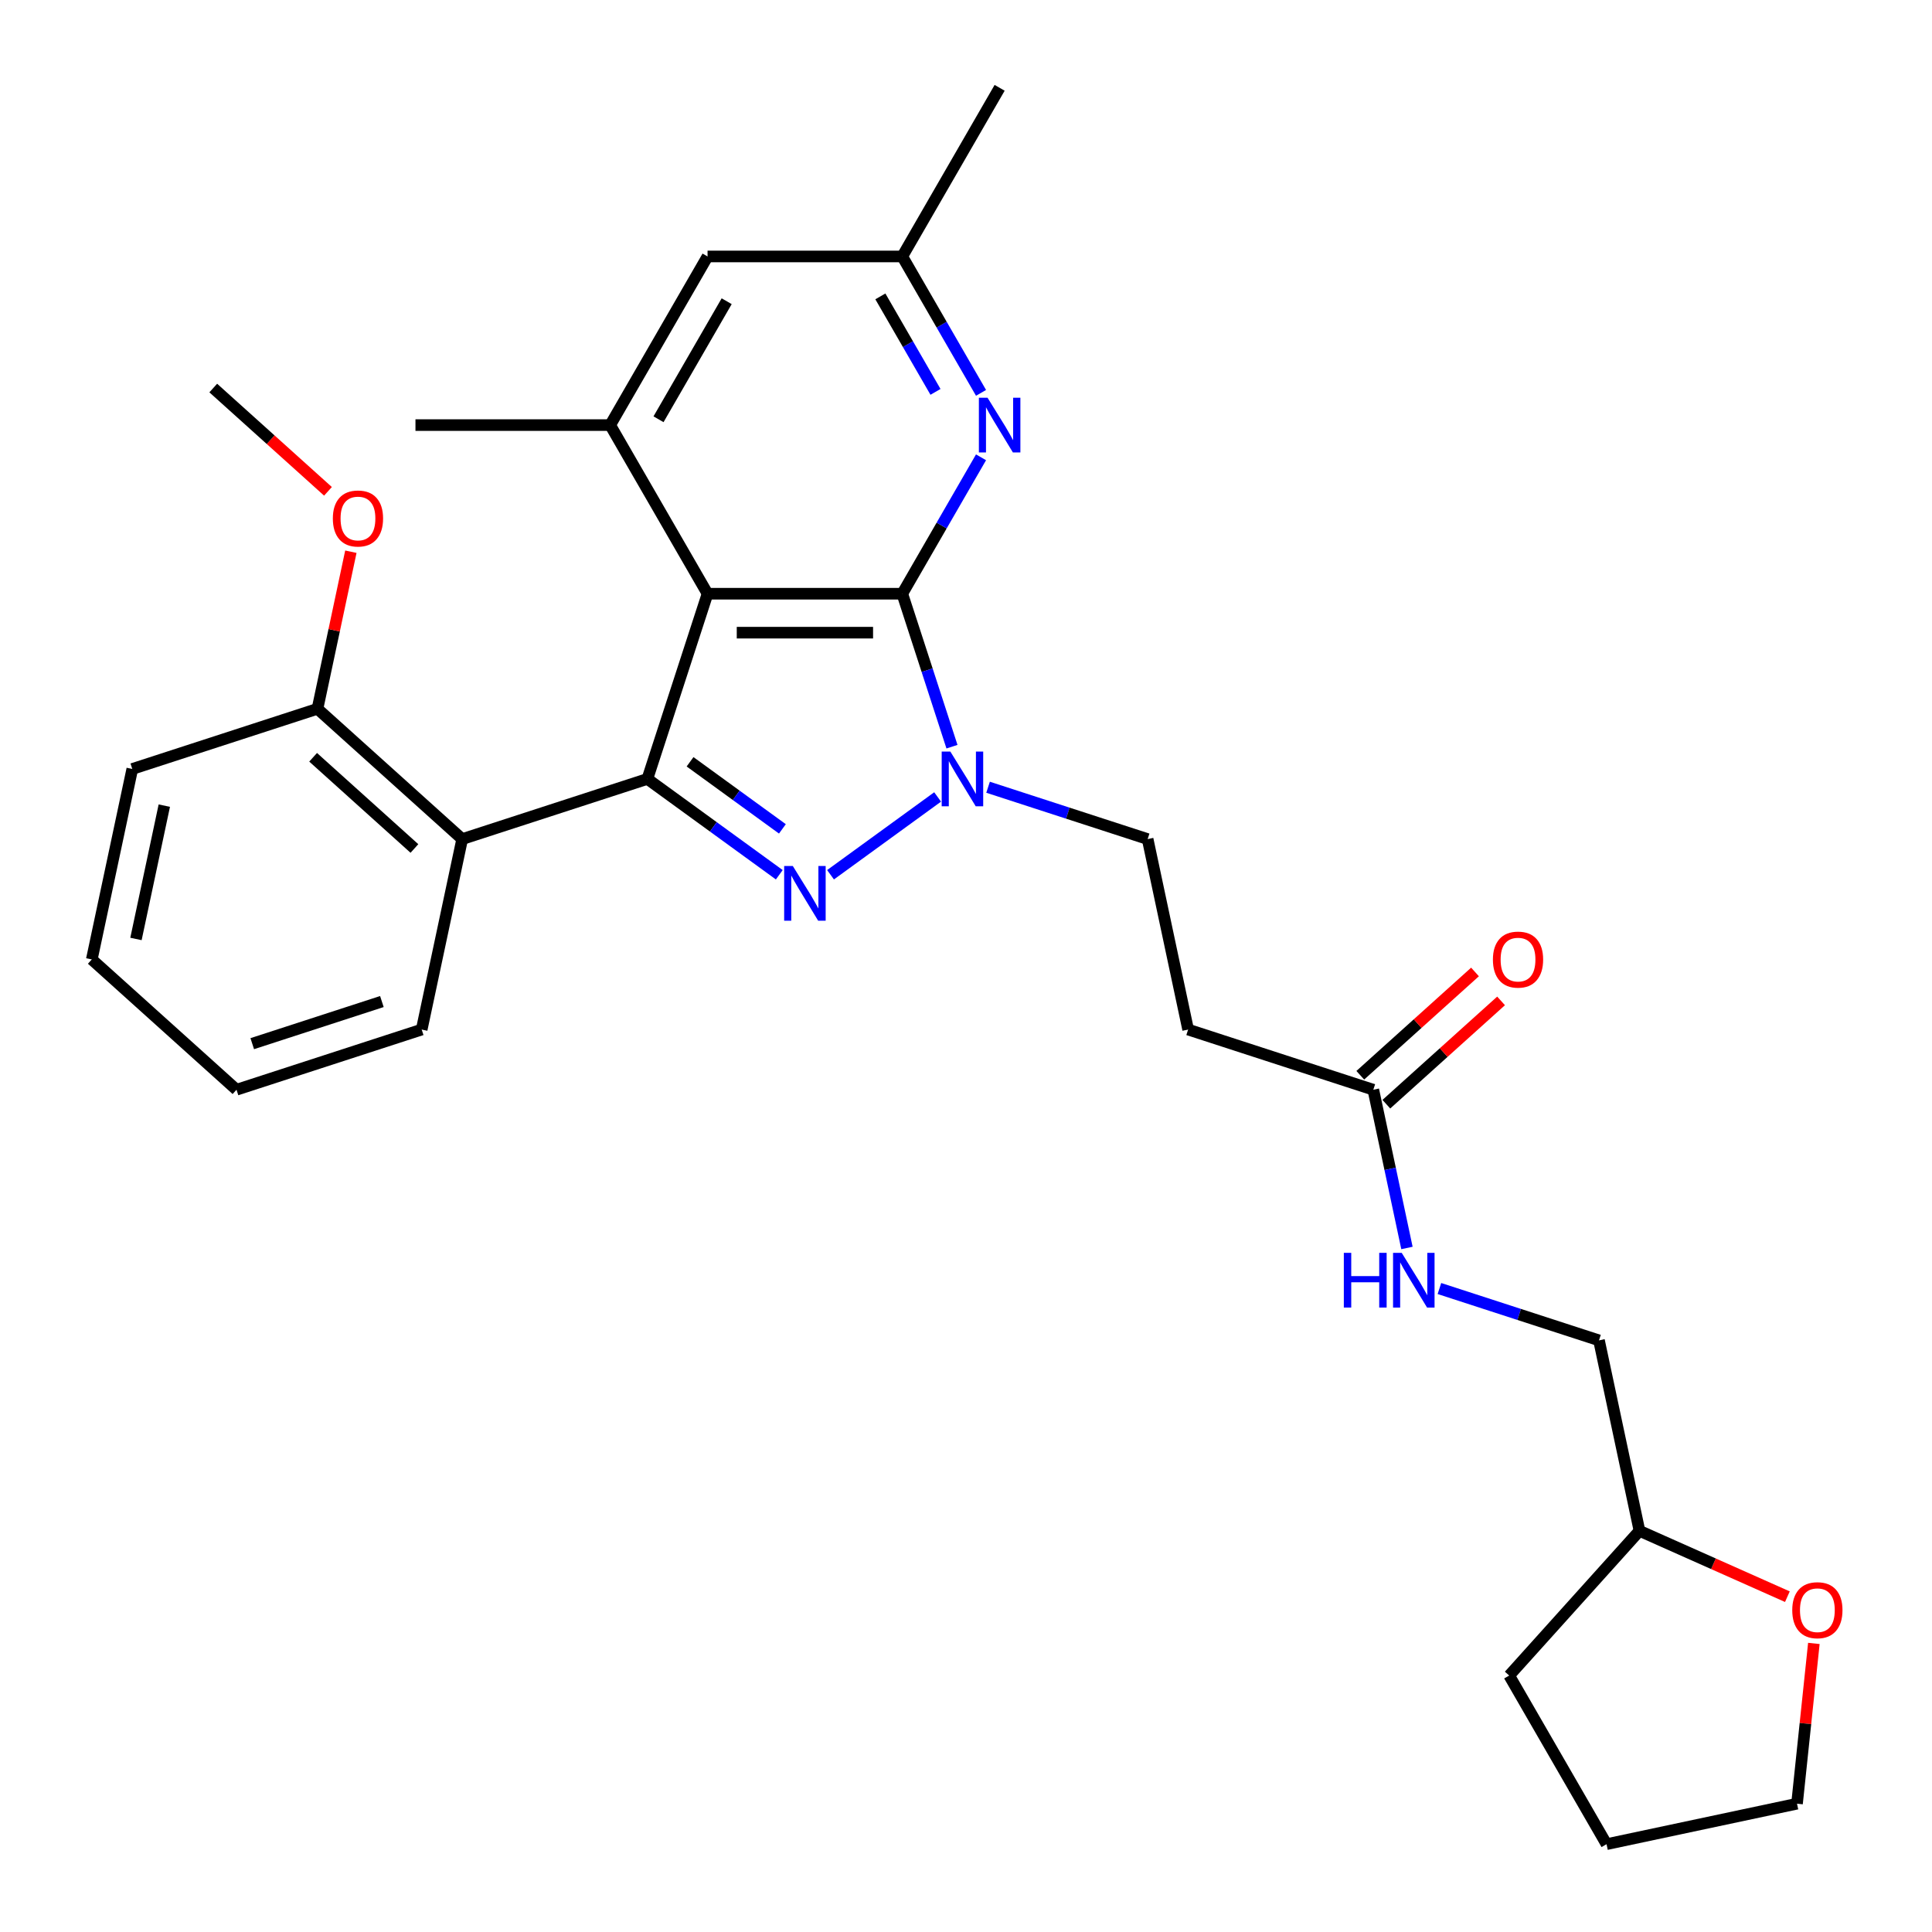 <?xml version='1.0' encoding='iso-8859-1'?>
<svg version='1.1' baseProfile='full'
              xmlns='http://www.w3.org/2000/svg'
                      xmlns:rdkit='http://www.rdkit.org/xml'
                      xmlns:xlink='http://www.w3.org/1999/xlink'
                  xml:space='preserve'
width='1000px' height='1000px' viewBox='0 0 1000 1000'>
<!-- END OF HEADER -->
<rect style='opacity:1.0;fill:#FFFFFF;stroke:none' width='1000' height='1000' x='0' y='0'> </rect>
<path class='bond-1' d='M 467.015,307.31 L 366.227,307.31' style='fill:none;fill-rule:evenodd;stroke:#000000;stroke-width:6px;stroke-linecap:butt;stroke-linejoin:miter;stroke-opacity:1' />
<path class='bond-1' d='M 451.897,327.468 L 381.345,327.468' style='fill:none;fill-rule:evenodd;stroke:#000000;stroke-width:6px;stroke-linecap:butt;stroke-linejoin:miter;stroke-opacity:1' />
<path class='bond-3' d='M 467.015,307.31 L 479.878,346.898' style='fill:none;fill-rule:evenodd;stroke:#000000;stroke-width:6px;stroke-linecap:butt;stroke-linejoin:miter;stroke-opacity:1' />
<path class='bond-3' d='M 479.878,346.898 L 492.741,386.486' style='fill:none;fill-rule:evenodd;stroke:#0000FF;stroke-width:6px;stroke-linecap:butt;stroke-linejoin:miter;stroke-opacity:1' />
<path class='bond-4' d='M 467.015,307.31 L 487.397,272.008' style='fill:none;fill-rule:evenodd;stroke:#000000;stroke-width:6px;stroke-linecap:butt;stroke-linejoin:miter;stroke-opacity:1' />
<path class='bond-4' d='M 487.397,272.008 L 507.779,236.705' style='fill:none;fill-rule:evenodd;stroke:#0000FF;stroke-width:6px;stroke-linecap:butt;stroke-linejoin:miter;stroke-opacity:1' />
<path class='bond-0' d='M 335.081,403.166 L 366.227,307.31' style='fill:none;fill-rule:evenodd;stroke:#000000;stroke-width:6px;stroke-linecap:butt;stroke-linejoin:miter;stroke-opacity:1' />
<path class='bond-5' d='M 335.081,403.166 L 239.226,434.311' style='fill:none;fill-rule:evenodd;stroke:#000000;stroke-width:6px;stroke-linecap:butt;stroke-linejoin:miter;stroke-opacity:1' />
<path class='bond-29' d='M 335.081,403.166 L 369.221,427.97' style='fill:none;fill-rule:evenodd;stroke:#000000;stroke-width:6px;stroke-linecap:butt;stroke-linejoin:miter;stroke-opacity:1' />
<path class='bond-29' d='M 369.221,427.97 L 403.361,452.774' style='fill:none;fill-rule:evenodd;stroke:#0000FF;stroke-width:6px;stroke-linecap:butt;stroke-linejoin:miter;stroke-opacity:1' />
<path class='bond-29' d='M 357.172,394.299 L 381.07,411.662' style='fill:none;fill-rule:evenodd;stroke:#000000;stroke-width:6px;stroke-linecap:butt;stroke-linejoin:miter;stroke-opacity:1' />
<path class='bond-29' d='M 381.07,411.662 L 404.968,429.025' style='fill:none;fill-rule:evenodd;stroke:#0000FF;stroke-width:6px;stroke-linecap:butt;stroke-linejoin:miter;stroke-opacity:1' />
<path class='bond-6' d='M 366.227,307.31 L 315.832,220.025' style='fill:none;fill-rule:evenodd;stroke:#000000;stroke-width:6px;stroke-linecap:butt;stroke-linejoin:miter;stroke-opacity:1' />
<path class='bond-2' d='M 429.881,452.774 L 485.31,412.502' style='fill:none;fill-rule:evenodd;stroke:#0000FF;stroke-width:6px;stroke-linecap:butt;stroke-linejoin:miter;stroke-opacity:1' />
<path class='bond-8' d='M 511.42,407.474 L 552.718,420.893' style='fill:none;fill-rule:evenodd;stroke:#0000FF;stroke-width:6px;stroke-linecap:butt;stroke-linejoin:miter;stroke-opacity:1' />
<path class='bond-8' d='M 552.718,420.893 L 594.016,434.311' style='fill:none;fill-rule:evenodd;stroke:#000000;stroke-width:6px;stroke-linecap:butt;stroke-linejoin:miter;stroke-opacity:1' />
<path class='bond-11' d='M 507.779,203.345 L 487.397,168.043' style='fill:none;fill-rule:evenodd;stroke:#0000FF;stroke-width:6px;stroke-linecap:butt;stroke-linejoin:miter;stroke-opacity:1' />
<path class='bond-11' d='M 487.397,168.043 L 467.015,132.74' style='fill:none;fill-rule:evenodd;stroke:#000000;stroke-width:6px;stroke-linecap:butt;stroke-linejoin:miter;stroke-opacity:1' />
<path class='bond-11' d='M 484.208,202.833 L 469.94,178.122' style='fill:none;fill-rule:evenodd;stroke:#0000FF;stroke-width:6px;stroke-linecap:butt;stroke-linejoin:miter;stroke-opacity:1' />
<path class='bond-11' d='M 469.94,178.122 L 455.673,153.41' style='fill:none;fill-rule:evenodd;stroke:#000000;stroke-width:6px;stroke-linecap:butt;stroke-linejoin:miter;stroke-opacity:1' />
<path class='bond-12' d='M 239.226,434.311 L 164.326,366.871' style='fill:none;fill-rule:evenodd;stroke:#000000;stroke-width:6px;stroke-linecap:butt;stroke-linejoin:miter;stroke-opacity:1' />
<path class='bond-12' d='M 214.503,439.175 L 162.072,391.967' style='fill:none;fill-rule:evenodd;stroke:#000000;stroke-width:6px;stroke-linecap:butt;stroke-linejoin:miter;stroke-opacity:1' />
<path class='bond-18' d='M 239.226,434.311 L 218.271,532.897' style='fill:none;fill-rule:evenodd;stroke:#000000;stroke-width:6px;stroke-linecap:butt;stroke-linejoin:miter;stroke-opacity:1' />
<path class='bond-20' d='M 315.832,220.025 L 215.044,220.025' style='fill:none;fill-rule:evenodd;stroke:#000000;stroke-width:6px;stroke-linecap:butt;stroke-linejoin:miter;stroke-opacity:1' />
<path class='bond-30' d='M 315.832,220.025 L 366.227,132.74' style='fill:none;fill-rule:evenodd;stroke:#000000;stroke-width:6px;stroke-linecap:butt;stroke-linejoin:miter;stroke-opacity:1' />
<path class='bond-30' d='M 340.849,217.011 L 376.125,155.912' style='fill:none;fill-rule:evenodd;stroke:#000000;stroke-width:6px;stroke-linecap:butt;stroke-linejoin:miter;stroke-opacity:1' />
<path class='bond-7' d='M 710.826,564.043 L 614.971,532.897' style='fill:none;fill-rule:evenodd;stroke:#000000;stroke-width:6px;stroke-linecap:butt;stroke-linejoin:miter;stroke-opacity:1' />
<path class='bond-13' d='M 710.826,564.043 L 719.531,604.996' style='fill:none;fill-rule:evenodd;stroke:#000000;stroke-width:6px;stroke-linecap:butt;stroke-linejoin:miter;stroke-opacity:1' />
<path class='bond-13' d='M 719.531,604.996 L 728.236,645.949' style='fill:none;fill-rule:evenodd;stroke:#0000FF;stroke-width:6px;stroke-linecap:butt;stroke-linejoin:miter;stroke-opacity:1' />
<path class='bond-14' d='M 717.57,571.533 L 747.261,544.799' style='fill:none;fill-rule:evenodd;stroke:#000000;stroke-width:6px;stroke-linecap:butt;stroke-linejoin:miter;stroke-opacity:1' />
<path class='bond-14' d='M 747.261,544.799 L 776.951,518.066' style='fill:none;fill-rule:evenodd;stroke:#FF0000;stroke-width:6px;stroke-linecap:butt;stroke-linejoin:miter;stroke-opacity:1' />
<path class='bond-14' d='M 704.082,556.553 L 733.773,529.819' style='fill:none;fill-rule:evenodd;stroke:#000000;stroke-width:6px;stroke-linecap:butt;stroke-linejoin:miter;stroke-opacity:1' />
<path class='bond-14' d='M 733.773,529.819 L 763.463,503.086' style='fill:none;fill-rule:evenodd;stroke:#FF0000;stroke-width:6px;stroke-linecap:butt;stroke-linejoin:miter;stroke-opacity:1' />
<path class='bond-9' d='M 594.016,434.311 L 614.971,532.897' style='fill:none;fill-rule:evenodd;stroke:#000000;stroke-width:6px;stroke-linecap:butt;stroke-linejoin:miter;stroke-opacity:1' />
<path class='bond-10' d='M 366.227,132.74 L 467.015,132.74' style='fill:none;fill-rule:evenodd;stroke:#000000;stroke-width:6px;stroke-linecap:butt;stroke-linejoin:miter;stroke-opacity:1' />
<path class='bond-22' d='M 467.015,132.74 L 517.409,45.455' style='fill:none;fill-rule:evenodd;stroke:#000000;stroke-width:6px;stroke-linecap:butt;stroke-linejoin:miter;stroke-opacity:1' />
<path class='bond-19' d='M 164.326,366.871 L 172.967,326.218' style='fill:none;fill-rule:evenodd;stroke:#000000;stroke-width:6px;stroke-linecap:butt;stroke-linejoin:miter;stroke-opacity:1' />
<path class='bond-19' d='M 172.967,326.218 L 181.608,285.564' style='fill:none;fill-rule:evenodd;stroke:#FF0000;stroke-width:6px;stroke-linecap:butt;stroke-linejoin:miter;stroke-opacity:1' />
<path class='bond-23' d='M 164.326,366.871 L 68.47,398.016' style='fill:none;fill-rule:evenodd;stroke:#000000;stroke-width:6px;stroke-linecap:butt;stroke-linejoin:miter;stroke-opacity:1' />
<path class='bond-16' d='M 745.041,666.937 L 786.339,680.355' style='fill:none;fill-rule:evenodd;stroke:#0000FF;stroke-width:6px;stroke-linecap:butt;stroke-linejoin:miter;stroke-opacity:1' />
<path class='bond-16' d='M 786.339,680.355 L 827.637,693.774' style='fill:none;fill-rule:evenodd;stroke:#000000;stroke-width:6px;stroke-linecap:butt;stroke-linejoin:miter;stroke-opacity:1' />
<path class='bond-15' d='M 925.147,826.444 L 886.87,809.402' style='fill:none;fill-rule:evenodd;stroke:#FF0000;stroke-width:6px;stroke-linecap:butt;stroke-linejoin:miter;stroke-opacity:1' />
<path class='bond-15' d='M 886.87,809.402 L 848.592,792.36' style='fill:none;fill-rule:evenodd;stroke:#000000;stroke-width:6px;stroke-linecap:butt;stroke-linejoin:miter;stroke-opacity:1' />
<path class='bond-21' d='M 938.851,850.634 L 934.491,892.112' style='fill:none;fill-rule:evenodd;stroke:#FF0000;stroke-width:6px;stroke-linecap:butt;stroke-linejoin:miter;stroke-opacity:1' />
<path class='bond-21' d='M 934.491,892.112 L 930.132,933.59' style='fill:none;fill-rule:evenodd;stroke:#000000;stroke-width:6px;stroke-linecap:butt;stroke-linejoin:miter;stroke-opacity:1' />
<path class='bond-17' d='M 827.637,693.774 L 848.592,792.36' style='fill:none;fill-rule:evenodd;stroke:#000000;stroke-width:6px;stroke-linecap:butt;stroke-linejoin:miter;stroke-opacity:1' />
<path class='bond-25' d='M 848.592,792.36 L 781.151,867.26' style='fill:none;fill-rule:evenodd;stroke:#000000;stroke-width:6px;stroke-linecap:butt;stroke-linejoin:miter;stroke-opacity:1' />
<path class='bond-26' d='M 218.271,532.897 L 122.415,564.043' style='fill:none;fill-rule:evenodd;stroke:#000000;stroke-width:6px;stroke-linecap:butt;stroke-linejoin:miter;stroke-opacity:1' />
<path class='bond-26' d='M 197.663,518.398 L 130.565,540.2' style='fill:none;fill-rule:evenodd;stroke:#000000;stroke-width:6px;stroke-linecap:butt;stroke-linejoin:miter;stroke-opacity:1' />
<path class='bond-24' d='M 169.761,254.311 L 140.071,227.577' style='fill:none;fill-rule:evenodd;stroke:#FF0000;stroke-width:6px;stroke-linecap:butt;stroke-linejoin:miter;stroke-opacity:1' />
<path class='bond-24' d='M 140.071,227.577 L 110.38,200.844' style='fill:none;fill-rule:evenodd;stroke:#000000;stroke-width:6px;stroke-linecap:butt;stroke-linejoin:miter;stroke-opacity:1' />
<path class='bond-32' d='M 930.132,933.59 L 831.546,954.545' style='fill:none;fill-rule:evenodd;stroke:#000000;stroke-width:6px;stroke-linecap:butt;stroke-linejoin:miter;stroke-opacity:1' />
<path class='bond-31' d='M 68.47,398.016 L 47.515,496.602' style='fill:none;fill-rule:evenodd;stroke:#000000;stroke-width:6px;stroke-linecap:butt;stroke-linejoin:miter;stroke-opacity:1' />
<path class='bond-31' d='M 85.044,416.995 L 70.375,486.005' style='fill:none;fill-rule:evenodd;stroke:#000000;stroke-width:6px;stroke-linecap:butt;stroke-linejoin:miter;stroke-opacity:1' />
<path class='bond-27' d='M 781.151,867.26 L 831.546,954.545' style='fill:none;fill-rule:evenodd;stroke:#000000;stroke-width:6px;stroke-linecap:butt;stroke-linejoin:miter;stroke-opacity:1' />
<path class='bond-28' d='M 122.415,564.043 L 47.515,496.602' style='fill:none;fill-rule:evenodd;stroke:#000000;stroke-width:6px;stroke-linecap:butt;stroke-linejoin:miter;stroke-opacity:1' />
<path  class='atom-3' d='M 410.361 448.248
L 419.641 463.248
Q 420.561 464.728, 422.041 467.408
Q 423.521 470.088, 423.601 470.248
L 423.601 448.248
L 427.361 448.248
L 427.361 476.568
L 423.481 476.568
L 413.521 460.168
Q 412.361 458.248, 411.121 456.048
Q 409.921 453.848, 409.561 453.168
L 409.561 476.568
L 405.881 476.568
L 405.881 448.248
L 410.361 448.248
' fill='#0000FF'/>
<path  class='atom-4' d='M 491.9 389.006
L 501.18 404.006
Q 502.1 405.486, 503.58 408.166
Q 505.06 410.846, 505.14 411.006
L 505.14 389.006
L 508.9 389.006
L 508.9 417.326
L 505.02 417.326
L 495.06 400.926
Q 493.9 399.006, 492.66 396.806
Q 491.46 394.606, 491.1 393.926
L 491.1 417.326
L 487.42 417.326
L 487.42 389.006
L 491.9 389.006
' fill='#0000FF'/>
<path  class='atom-5' d='M 511.149 205.865
L 520.429 220.865
Q 521.349 222.345, 522.829 225.025
Q 524.309 227.705, 524.389 227.865
L 524.389 205.865
L 528.149 205.865
L 528.149 234.185
L 524.269 234.185
L 514.309 217.785
Q 513.149 215.865, 511.909 213.665
Q 510.709 211.465, 510.349 210.785
L 510.349 234.185
L 506.669 234.185
L 506.669 205.865
L 511.149 205.865
' fill='#0000FF'/>
<path  class='atom-14' d='M 695.562 648.468
L 699.402 648.468
L 699.402 660.508
L 713.882 660.508
L 713.882 648.468
L 717.722 648.468
L 717.722 676.788
L 713.882 676.788
L 713.882 663.708
L 699.402 663.708
L 699.402 676.788
L 695.562 676.788
L 695.562 648.468
' fill='#0000FF'/>
<path  class='atom-14' d='M 725.522 648.468
L 734.802 663.468
Q 735.722 664.948, 737.202 667.628
Q 738.682 670.308, 738.762 670.468
L 738.762 648.468
L 742.522 648.468
L 742.522 676.788
L 738.642 676.788
L 728.682 660.388
Q 727.522 658.468, 726.282 656.268
Q 725.082 654.068, 724.722 653.388
L 724.722 676.788
L 721.042 676.788
L 721.042 648.468
L 725.522 648.468
' fill='#0000FF'/>
<path  class='atom-15' d='M 772.727 496.682
Q 772.727 489.882, 776.087 486.082
Q 779.447 482.282, 785.727 482.282
Q 792.007 482.282, 795.367 486.082
Q 798.727 489.882, 798.727 496.682
Q 798.727 503.562, 795.327 507.482
Q 791.927 511.362, 785.727 511.362
Q 779.487 511.362, 776.087 507.482
Q 772.727 503.602, 772.727 496.682
M 785.727 508.162
Q 790.047 508.162, 792.367 505.282
Q 794.727 502.362, 794.727 496.682
Q 794.727 491.122, 792.367 488.322
Q 790.047 485.482, 785.727 485.482
Q 781.407 485.482, 779.047 488.282
Q 776.727 491.082, 776.727 496.682
Q 776.727 502.402, 779.047 505.282
Q 781.407 508.162, 785.727 508.162
' fill='#FF0000'/>
<path  class='atom-16' d='M 927.667 833.434
Q 927.667 826.634, 931.027 822.834
Q 934.387 819.034, 940.667 819.034
Q 946.947 819.034, 950.307 822.834
Q 953.667 826.634, 953.667 833.434
Q 953.667 840.314, 950.267 844.234
Q 946.867 848.114, 940.667 848.114
Q 934.427 848.114, 931.027 844.234
Q 927.667 840.354, 927.667 833.434
M 940.667 844.914
Q 944.987 844.914, 947.307 842.034
Q 949.667 839.114, 949.667 833.434
Q 949.667 827.874, 947.307 825.074
Q 944.987 822.234, 940.667 822.234
Q 936.347 822.234, 933.987 825.034
Q 931.667 827.834, 931.667 833.434
Q 931.667 839.154, 933.987 842.034
Q 936.347 844.914, 940.667 844.914
' fill='#FF0000'/>
<path  class='atom-20' d='M 172.281 268.365
Q 172.281 261.565, 175.641 257.765
Q 179.001 253.965, 185.281 253.965
Q 191.561 253.965, 194.921 257.765
Q 198.281 261.565, 198.281 268.365
Q 198.281 275.245, 194.881 279.165
Q 191.481 283.045, 185.281 283.045
Q 179.041 283.045, 175.641 279.165
Q 172.281 275.285, 172.281 268.365
M 185.281 279.845
Q 189.601 279.845, 191.921 276.965
Q 194.281 274.045, 194.281 268.365
Q 194.281 262.805, 191.921 260.005
Q 189.601 257.165, 185.281 257.165
Q 180.961 257.165, 178.601 259.965
Q 176.281 262.765, 176.281 268.365
Q 176.281 274.085, 178.601 276.965
Q 180.961 279.845, 185.281 279.845
' fill='#FF0000'/>
</svg>
